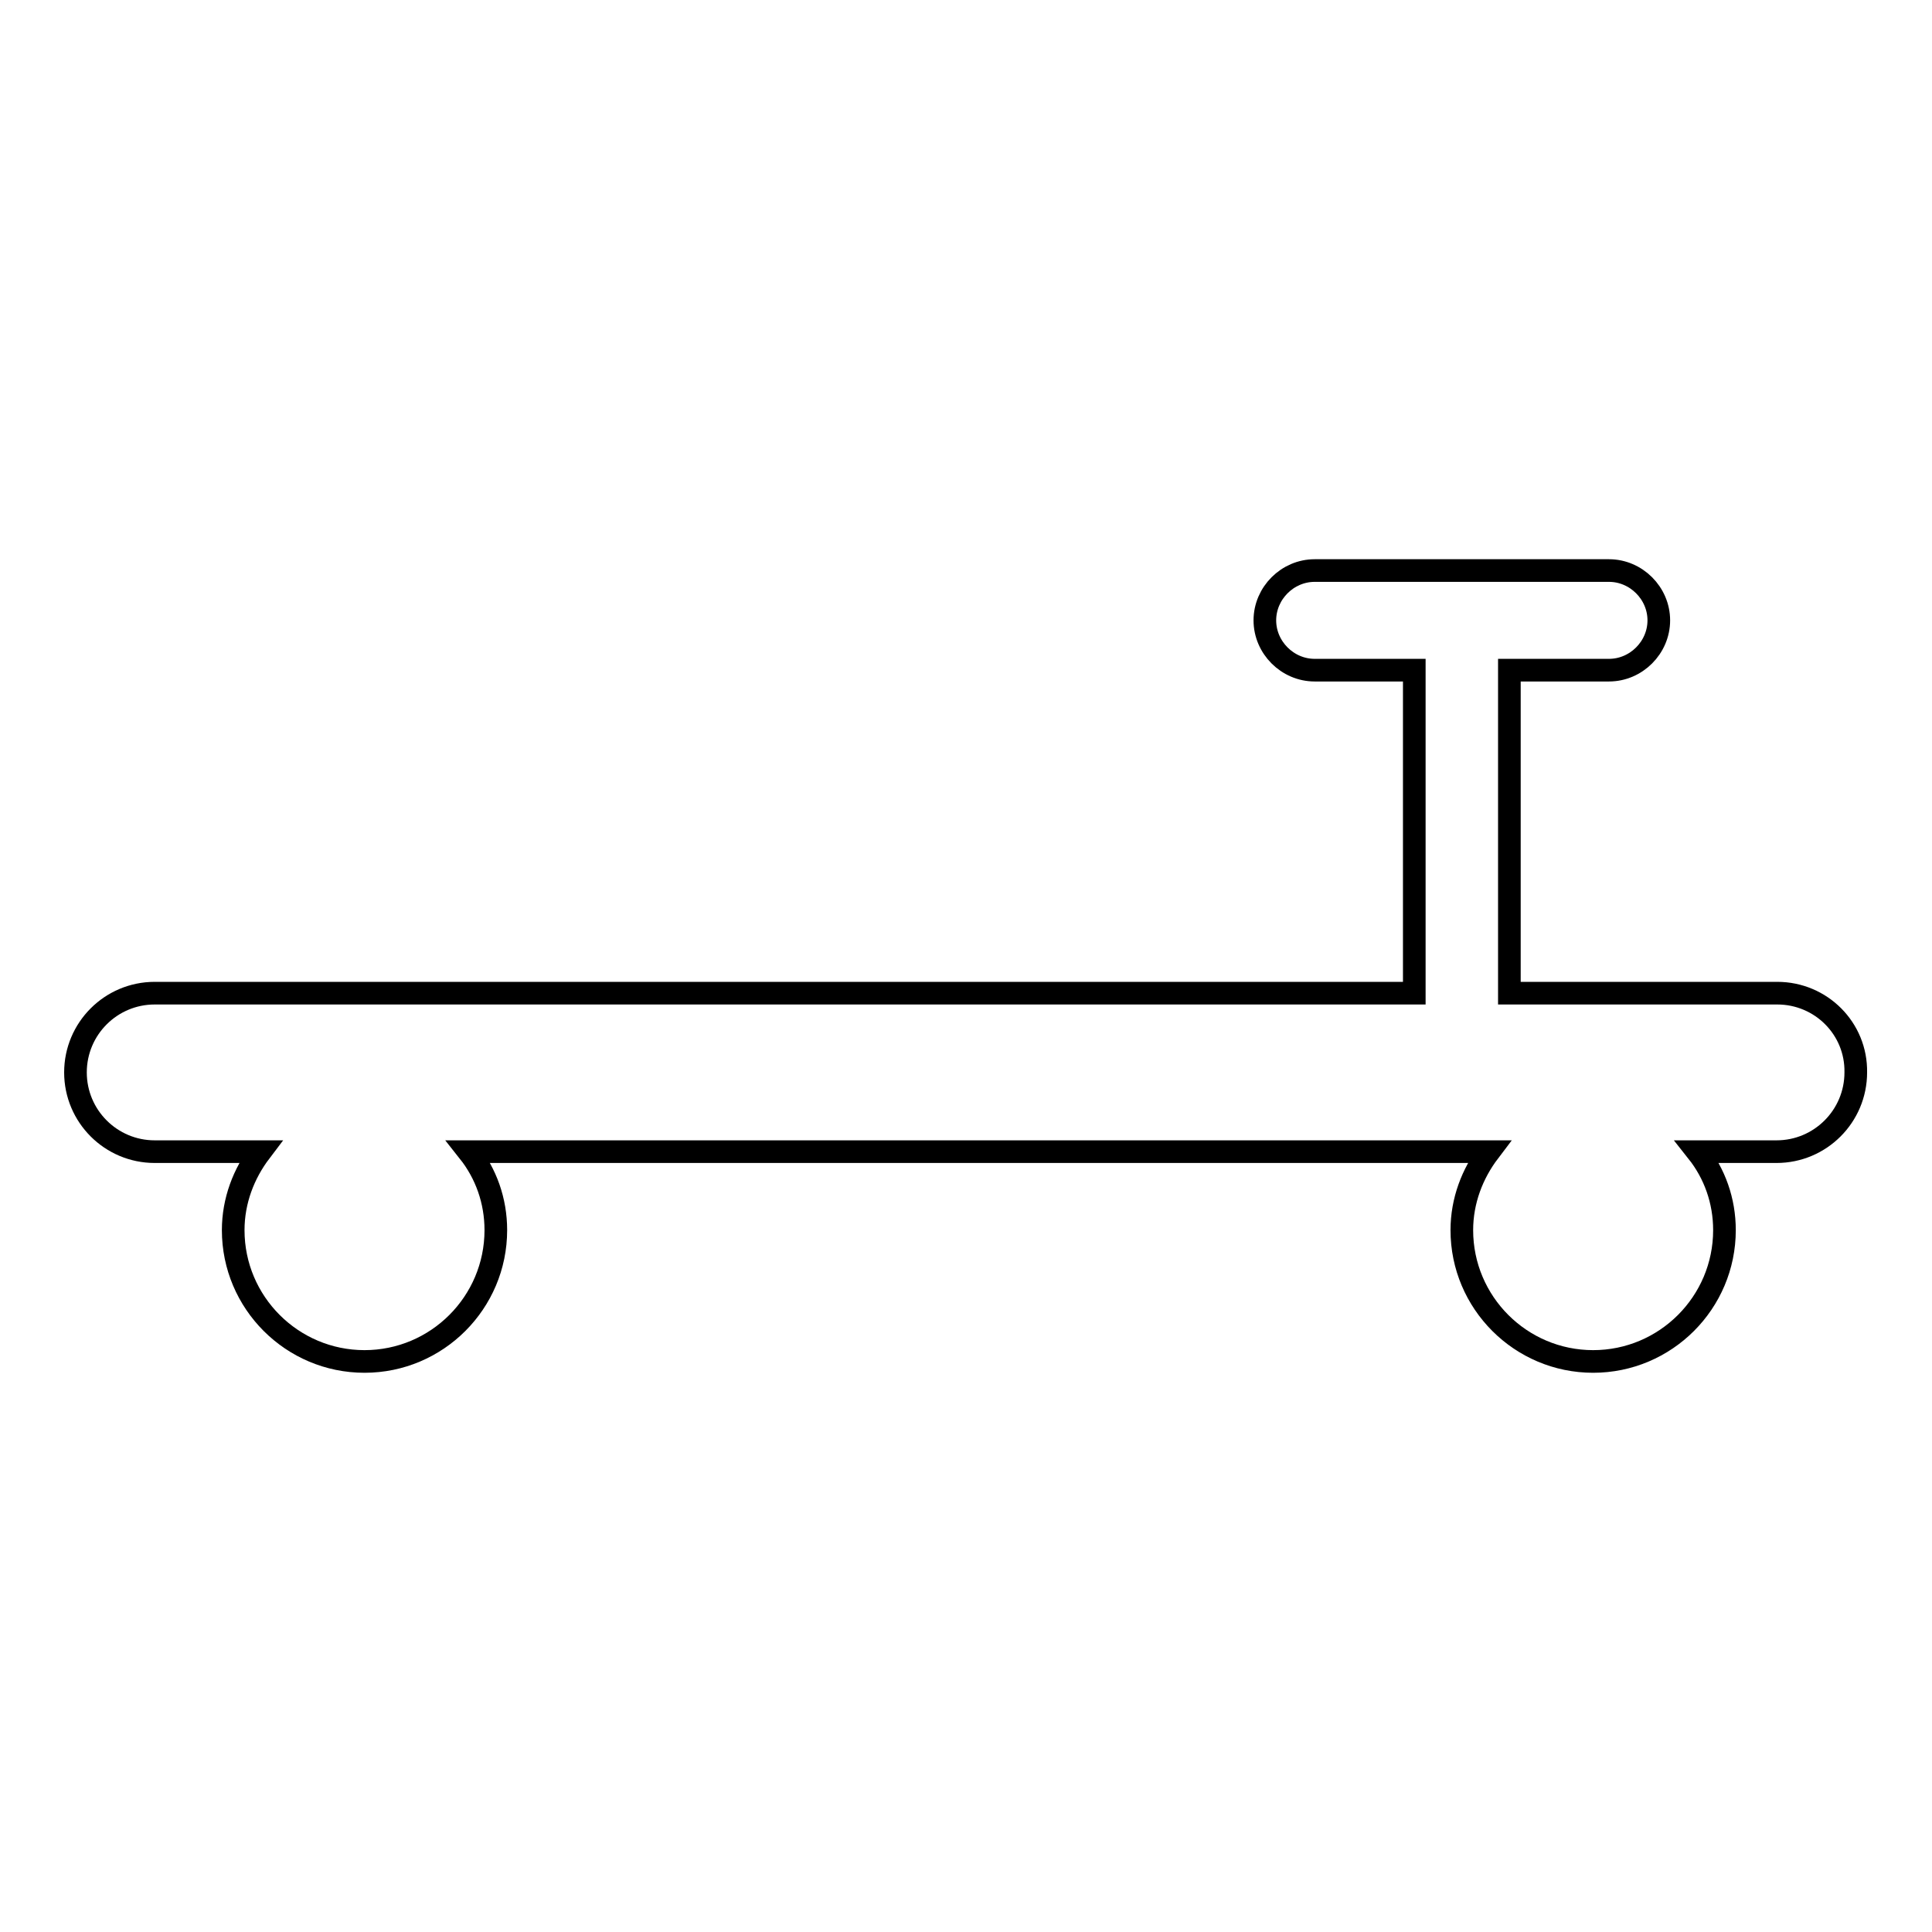 <?xml version="1.0" encoding="utf-8"?>
<!-- Svg Vector Icons : http://www.onlinewebfonts.com/icon -->
<!DOCTYPE svg PUBLIC "-//W3C//DTD SVG 1.1//EN" "http://www.w3.org/Graphics/SVG/1.1/DTD/svg11.dtd">
<svg version="1.1" xmlns="http://www.w3.org/2000/svg" xmlns:xlink="http://www.w3.org/1999/xlink" x="0px" y="0px" viewBox="0 0 256 256" enable-background="new 0 0 256 256" xml:space="preserve">
<g><g><g><g><path stroke-width="3" fill-opacity="0" stroke="#000000"  d="M235.5,131.6H200V88.8h13.2c3.6,0,6.6-3,6.6-6.6c0-3.6-3-6.6-6.6-6.6h-39c-3.6,0-6.6,3-6.6,6.6c0,3.6,3,6.6,6.6,6.6h13.2v42.8H20.5c-5.8,0-10.5,4.7-10.5,10.5c0,5.8,4.7,10.5,10.5,10.5h14c-2.2,2.9-3.6,6.5-3.6,10.4c0,9.6,7.8,17.4,17.4,17.4c9.6,0,17.4-7.8,17.4-17.4c0-3.9-1.3-7.5-3.6-10.4h135.2c-2.2,2.9-3.6,6.5-3.6,10.4c0,9.6,7.8,17.4,17.4,17.4c9.6,0,17.4-7.8,17.4-17.4c0-3.9-1.3-7.5-3.6-10.4h10.5c5.8,0,10.5-4.7,10.5-10.5C246,136.3,241.3,131.6,235.5,131.6z"/></g></g><g></g><g></g><g></g><g></g><g></g><g></g><g></g><g></g><g></g><g></g><g></g><g></g><g></g><g></g><g></g></g></g>
</svg>
